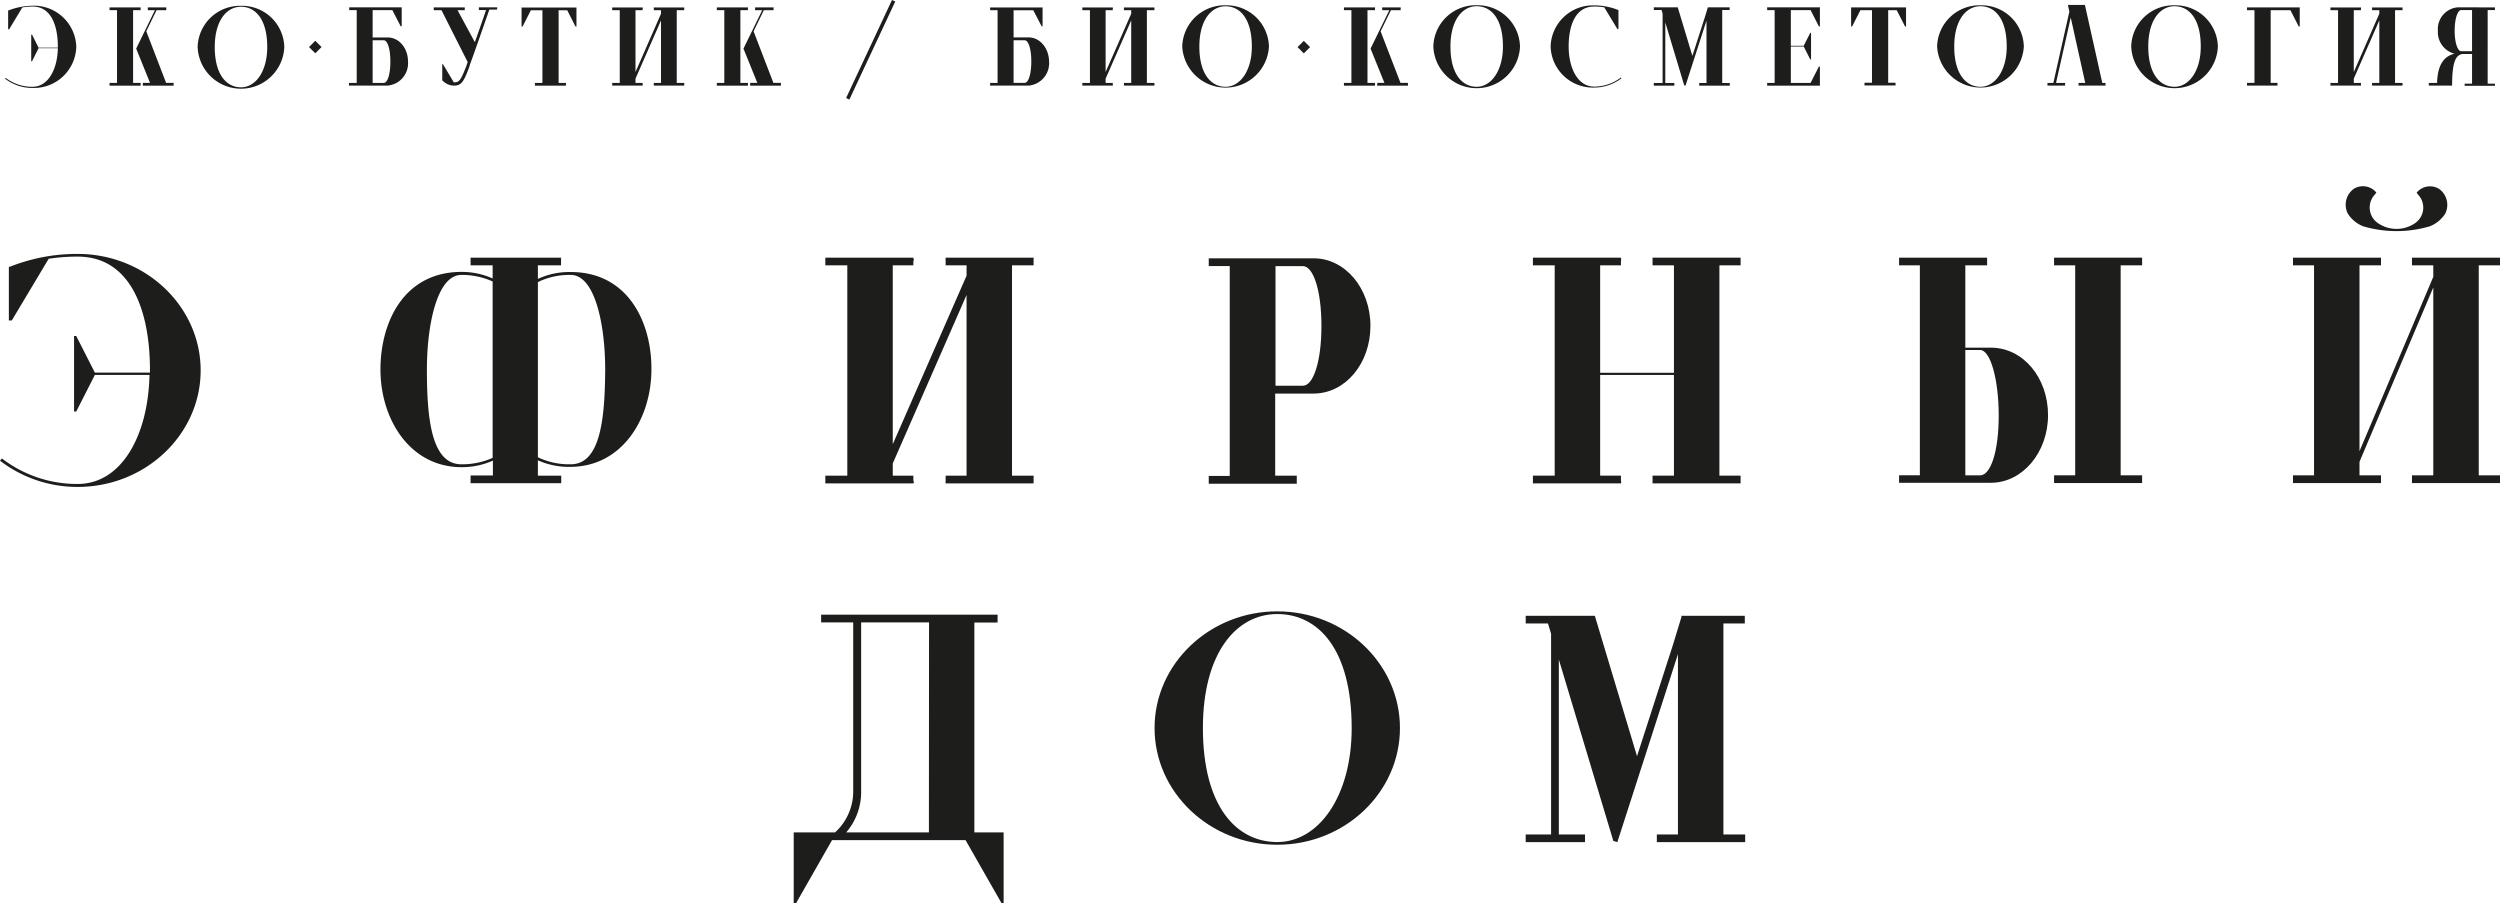 <?xml version="1.0" encoding="UTF-8"?> <svg xmlns="http://www.w3.org/2000/svg" viewBox="0 0 381.12 137.72"> <defs> <style>.cls-1{fill:#1d1d1b;}</style> </defs> <g id="Слой_2" data-name="Слой 2"> <g id="Слой_1-2" data-name="Слой 1"> <path class="cls-1" d="M360.26,34.5a18,18,0,0,0,10.16,0,4.94,4.94,0,0,0,2.35-1.93,3,3,0,0,0-.9-3.75,2.63,2.63,0,0,0-3.46.56l.22.29A2.87,2.87,0,0,1,368.2,34a5,5,0,0,1-5.71,0,2.88,2.88,0,0,1-.44-4.35l.22-.29a2.64,2.64,0,0,0-3.46-.56,3,3,0,0,0-.9,3.75A4.94,4.94,0,0,0,360.26,34.5Z"></path> <path class="cls-1" d="M87,41.47A11.38,11.38,0,0,0,82,42.52V40.45h3.53V39.28H71.74v1.17H75.1v2a11.57,11.57,0,0,0-4.76-1C61.57,41.47,58,49.1,58,56.34c0,7.52,4.45,14.88,12.38,14.88a11.57,11.57,0,0,0,4.76-1v2.26H71.74v1.18H85.56V72.51H82V70.17a11.38,11.38,0,0,0,4.93,1c7.93,0,12.38-7.36,12.38-14.88C99.34,49.1,95.73,41.47,87,41.47ZM70.34,70.78c-4.53,0-5.26-6.8-5.26-14.44,0-6.76,1.53-14.43,5.26-14.43a11.35,11.35,0,0,1,4.76,1V69.8A11.35,11.35,0,0,1,70.34,70.78Zm16.62,0A11,11,0,0,1,82,69.71V43A11,11,0,0,1,87,41.91c3.73,0,5.26,7.67,5.26,14.43C92.22,64,91.49,70.78,87,70.78Z"></path> <path class="cls-1" d="M11.84,38.71A28.56,28.56,0,0,0,7.71,39h0a28.29,28.29,0,0,0-6.2,1.66l-.16,0v8.19h.45l5.62-9.4a28.21,28.21,0,0,1,4.44-.33c7.8,0,11,7.75,11,17.31v.37H14.46l-2.84-5.58h-.33V62.74h.33l2.84-5.58h8.33c-.2,9.24-4.26,16.62-10.95,16.62A18.8,18.8,0,0,1,.29,69.89L0,70.23a19.35,19.35,0,0,0,11.84,4c10.35,0,18.75-8,18.75-17.76S22.19,38.71,11.84,38.71Z"></path> <path class="cls-1" d="M200.27,39.38h-16v1.18h3.2v32h-3.2v1.18h13.42V72.51h-3.29V60h5.82c4.91,0,8.7-4.62,8.7-10.32S205.08,39.38,200.27,39.38ZM198.63,58.8h-4.18V40.57h4.18c1.56,0,2.82,3.63,2.82,9.13S200.19,58.8,198.63,58.8Z"></path> <path class="cls-1" d="M303.51,53h-3.9V40.45h3.32V39.28H289.51v.1h0v.33h0v.74h3.17v32h-3.17v.82h0v.33h0v0h14c4.81,0,8.71-4.62,8.71-10.32S308.42,53,303.51,53Zm-1.58,19.46h-2.32V53.36h2.27c1.55,0,2.82,4.46,2.82,10S303.46,72.39,301.93,72.46Z"></path> <path class="cls-1" d="M194.72,93.2c-10.33,0-18.71,8-18.71,17.79s8.38,17.79,18.71,17.79,18.7-8,18.7-17.79S205.05,93.2,194.72,93.2Zm0,35.17c-6.27,0-11.34-5.49-11.34-17.38,0-11.42,5.07-17.38,11.34-17.38S206.06,99,206.06,111C206.06,121.44,201,128.37,194.72,128.37Z"></path> <polygon class="cls-1" points="144.16 39.41 144.15 39.41 144.15 39.74 144.16 39.74 144.16 40.45 147.35 40.45 147.35 42.03 136.1 67.72 136.1 40.45 139.24 40.45 139.24 39.74 139.3 39.74 139.3 39.41 139.24 39.41 139.24 39.28 125.82 39.28 125.82 40.45 129.17 40.45 129.17 72.51 125.82 72.51 125.82 73.69 139.24 73.69 139.24 73.64 139.3 73.64 139.3 73.31 139.24 73.31 139.24 72.51 136.1 72.51 136.1 70.65 147.35 44.97 147.35 72.51 144.16 72.51 144.16 73.31 144.15 73.31 144.15 73.64 144.16 73.64 144.16 73.69 157.57 73.69 157.57 72.51 154.28 72.51 154.28 40.45 157.57 40.45 157.57 39.28 144.16 39.28 144.16 39.41"></polygon> <polygon class="cls-1" points="251.93 40.45 255.19 40.45 255.19 56.83 243.94 56.83 243.94 40.45 247.11 40.45 247.11 39.74 247.14 39.74 247.14 39.41 247.11 39.41 247.11 39.28 233.69 39.28 233.69 40.45 237.01 40.45 237.01 72.51 233.69 72.51 233.69 73.69 247.11 73.69 247.11 73.64 247.14 73.64 247.14 73.31 247.11 73.31 247.11 72.51 243.94 72.51 243.94 57.16 255.19 57.16 255.19 72.51 251.93 72.51 251.93 73.69 265.35 73.69 265.35 72.51 262.12 72.51 262.12 40.45 265.35 40.45 265.35 39.28 251.93 39.28 251.93 40.45"></polygon> <polygon class="cls-1" points="313.14 40.45 316.36 40.45 316.36 72.46 313.14 72.46 313.14 73.64 326.56 73.64 326.56 72.46 323.29 72.46 323.29 40.45 326.56 40.45 326.56 39.28 313.14 39.28 313.14 40.45"></polygon> <polygon class="cls-1" points="262.73 127.21 262.73 95.05 265.99 95.05 265.99 93.88 256.33 93.88 256.33 94.06 255.06 98.24 249.56 115.28 243.13 93.88 241.63 93.88 240.42 93.88 233.38 93.88 232.59 93.88 232.59 95.05 235.99 95.05 236.46 96.62 236.46 127.21 232.59 127.21 232.59 128.38 241.63 128.38 241.63 127.21 237.64 127.21 237.64 100.54 245.95 128.2 246.56 128.38 255.8 99.73 255.8 127.21 252.58 127.21 252.58 128.38 266.05 128.38 266.05 127.21 262.73 127.21"></polygon> <polygon class="cls-1" points="367.7 40.45 370.95 40.45 370.95 42.2 359.7 68.78 359.7 40.45 362.98 40.45 362.98 39.28 349.56 39.28 349.56 40.45 352.77 40.45 352.77 72.46 349.56 72.46 349.56 73.64 362.98 73.64 362.98 72.46 359.7 72.46 359.7 70.4 370.95 43.82 370.95 72.46 367.7 72.46 367.7 73.64 381.12 73.64 381.12 72.46 377.88 72.46 377.88 40.45 381.12 40.45 381.12 39.28 367.7 39.28 367.7 40.45"></polygon> <path class="cls-1" d="M153,126.9h-4.46v-32h3.54V93.7H125.18v1.18h4.89v25.9a8.44,8.44,0,0,1-2.77,6.12H121v10.82h.34l5.5-9.64H147.2l5.5,9.64H153v-10H153Zm-11.39,0H129a9.39,9.39,0,0,0,2.28-6.12V94.88h10.35Z"></path> <path class="cls-1" d="M247.09,11.82A6.65,6.65,0,0,1,243,13.2c-2.42,0-3.86-2.74-3.86-6.11S240.26,1,243,1a9,9,0,0,1,1.57.12l2,3.31h.16V1.52h-.05a9.71,9.71,0,0,0-2.19-.59h0A9.66,9.66,0,0,0,243,.82a6.45,6.45,0,0,0-6.61,6.27A6.45,6.45,0,0,0,243,13.35a6.81,6.81,0,0,0,4.18-1.41Z"></path> <path class="cls-1" d="M5,.87A11.33,11.33,0,0,0,3.49,1h0a10,10,0,0,0-2.19.59l-.06,0V4.46H1.4l2-3.32A10,10,0,0,1,5,1C7.71,1,8.82,3.76,8.82,7.14v.13H5.88l-1-2H4.76V9.35h.12l1-2H8.82c-.07,3.27-1.5,5.88-3.87,5.88A6.69,6.69,0,0,1,.87,11.88L.77,12A6.84,6.84,0,0,0,5,13.41a6.46,6.46,0,0,0,6.63-6.27A6.46,6.46,0,0,0,5,.87Z"></path> <path class="cls-1" d="M36.74.89a6.45,6.45,0,0,0-6.61,6.28,6.61,6.61,0,0,0,13.21,0A6.44,6.44,0,0,0,36.74.89Zm0,12.42c-2.22,0-4-1.94-4-6.14,0-4,1.79-6.14,4-6.14s4,1.92,4,6.14C40.74,10.86,39,13.31,36.74,13.31Z"></path> <path class="cls-1" d="M186.84.81a6.46,6.46,0,0,0-6.61,6.29,6.62,6.62,0,0,0,13.22,0A6.46,6.46,0,0,0,186.84.81Zm0,12.42c-2.21,0-4-1.93-4-6.13,0-4,1.79-6.14,4-6.14s4,1.91,4,6.14C190.85,10.79,189.05,13.23,186.84,13.23Z"></path> <path class="cls-1" d="M301.92.81a6.45,6.45,0,0,0-6.61,6.28,6.62,6.62,0,0,0,13.22,0A6.45,6.45,0,0,0,301.92.81Zm0,12.42c-2.21,0-4-1.94-4-6.14,0-4,1.79-6.14,4-6.14s4,1.91,4,6.14C305.93,10.78,304.13,13.23,301.92,13.23Z"></path> <path class="cls-1" d="M331.5.81a6.44,6.44,0,0,0-6.6,6.28,6.61,6.61,0,0,0,13.21,0A6.45,6.45,0,0,0,331.5.81Zm0,12.42c-2.21,0-4-1.94-4-6.14,0-4,1.79-6.14,4-6.14s4,1.91,4,6.14C335.51,10.78,333.72,13.23,331.5,13.23Z"></path> <path class="cls-1" d="M59.1,5.71H56.81V1.54h3L61.08,4h.16V1.54h0V1.12h-8v.42h1.14v11.1H53.2v.41h5.9a3.42,3.42,0,0,0,3.1-3.67C62.2,7.35,60.85,5.71,59.1,5.71Zm-.59,6.93h-1.7V6.14h1.7c.56,0,1,1.28,1,3.25S59.07,12.64,58.51,12.64Z"></path> <path class="cls-1" d="M156.8,5.7h-2.28V1.56h3L158.79,4h.15V1.56h0V1.14h-8v.42h1.14V12.64h-1.14v.41h5.89a3.43,3.43,0,0,0,3.1-3.68C159.9,7.35,158.55,5.7,156.8,5.7Zm-.58,6.93h-1.7V6.14h1.7c.55,0,1,1.28,1,3.24S156.77,12.63,156.22,12.63Z"></path> <path class="cls-1" d="M225.12.8a6.46,6.46,0,0,0-6.61,6.29,6.61,6.61,0,0,0,13.21,0A6.45,6.45,0,0,0,225.12.8Zm0,12.43c-2.22,0-4-1.94-4-6.14,0-4,1.79-6.14,4-6.14s4,1.91,4,6.14C229.12,10.78,227.33,13.23,225.12,13.23Z"></path> <rect class="cls-1" x="47.39" y="6.5" width="1.35" height="1.35" transform="translate(19.15 -31.89) rotate(45)"></rect> <rect class="cls-1" x="198.09" y="6.5" width="1.35" height="1.35" transform="translate(63.29 -138.44) rotate(45)"></rect> <path class="cls-1" d="M75.81,1.12H73v.41h1.1c-.24.7-1,2.91-1.71,4.9L69.75,1.55h1.1V1.13H66.12v.21h0v.21H67.3l4,7.92-.15.38,0,.08c-.79,2-1.05,2.62-1.83,2.62h-.14L67.53,9.79h-.11v2.52l.08,0a2.37,2.37,0,0,0,1.79.74c1.17,0,1.53-.93,2.31-3l0-.09c.49-1.28,2.77-7.83,3-8.5h1.17Z"></path> <polygon class="cls-1" points="99.67 1.19 99.67 1.19 99.67 1.3 99.67 1.3 99.67 1.55 100.77 1.55 100.77 2.09 96.88 10.98 96.88 1.55 97.97 1.55 97.97 1.3 97.99 1.3 97.99 1.19 97.97 1.19 97.97 1.14 93.33 1.14 93.33 1.55 94.48 1.55 94.48 12.64 93.33 12.64 93.33 13.05 97.97 13.05 97.97 13.03 97.99 13.03 97.99 12.92 97.97 12.92 97.97 12.64 96.88 12.64 96.88 11.99 100.77 3.11 100.77 12.64 99.67 12.64 99.67 12.92 99.67 12.92 99.67 13.03 99.67 13.03 99.67 13.05 104.31 13.05 104.31 12.64 103.17 12.64 103.17 1.55 104.31 1.55 104.31 1.14 99.67 1.14 99.67 1.19"></polygon> <polygon class="cls-1" points="361.62 1.19 361.61 1.19 361.61 1.3 361.62 1.3 361.62 1.55 362.72 1.55 362.72 2.09 358.83 10.98 358.83 1.55 359.92 1.55 359.92 1.3 359.94 1.3 359.94 1.19 359.92 1.19 359.92 1.14 355.27 1.14 355.27 1.55 356.43 1.55 356.43 12.64 355.27 12.64 355.27 13.05 359.92 13.05 359.92 13.03 359.94 13.03 359.94 12.92 359.92 12.92 359.92 12.64 358.83 12.64 358.83 11.99 362.72 3.11 362.72 12.64 361.62 12.64 361.62 12.92 361.61 12.92 361.61 13.03 361.62 13.03 361.62 13.05 366.26 13.05 366.26 12.64 365.12 12.64 365.12 1.55 366.26 1.55 366.26 1.14 361.62 1.14 361.62 1.19"></polygon> <polygon class="cls-1" points="171.34 1.19 171.34 1.19 171.34 1.3 171.34 1.3 171.34 1.55 172.45 1.55 172.45 2.09 168.55 10.98 168.55 1.55 169.64 1.55 169.64 1.3 169.66 1.3 169.66 1.19 169.64 1.19 169.64 1.14 165 1.14 165 1.55 166.16 1.55 166.16 12.64 165 12.64 165 13.05 169.64 13.05 169.64 13.03 169.66 13.03 169.66 12.92 169.64 12.92 169.64 12.64 168.55 12.64 168.55 11.99 172.45 3.11 172.45 12.64 171.34 12.64 171.34 12.92 171.34 12.92 171.34 13.03 171.34 13.03 171.34 13.05 175.99 13.05 175.99 12.64 174.84 12.64 174.84 1.55 175.99 1.55 175.99 1.14 171.34 1.14 171.34 1.19"></polygon> <polygon class="cls-1" points="262.55 12.65 262.55 1.52 263.68 1.52 263.68 1.12 260.34 1.12 260.34 1.18 259.9 2.63 258 8.52 255.77 1.12 255.25 1.12 254.83 1.12 252.4 1.12 252.12 1.12 252.12 1.52 253.3 1.52 253.46 2.07 253.46 12.65 252.12 12.65 252.12 13.06 255.25 13.06 255.25 12.65 253.87 12.65 253.87 3.42 256.75 12.99 256.95 13.06 260.15 3.14 260.15 12.65 259.04 12.65 259.04 13.06 263.7 13.06 263.7 12.65 262.55 12.65"></polygon> <polygon class="cls-1" points="273.01 8.49 273.01 1.54 276.02 1.54 277.28 4.02 277.44 4.02 277.44 1.54 277.44 1.54 277.44 1.12 269.4 1.12 269.4 1.14 269.4 1.26 269.4 1.54 270.54 1.54 270.54 8.49 270.54 9.6 270.54 12.64 269.4 12.64 269.4 12.92 269.4 13.04 269.4 13.06 277.44 13.06 277.44 12.64 277.44 12.64 277.44 10.16 277.28 10.16 276.02 12.64 273.01 12.64 273.01 9.6 273.01 8.49"></polygon> <polygon class="cls-1" points="275.97 5.01 276.09 5.01 276.09 6.93 276.09 7.14 276.09 9.06 275.97 9.06 274.97 7.09 272.79 7.09 272.79 6.98 274.97 6.98 275.97 5.01"></polygon> <polygon class="cls-1" points="79.51 1.15 79.51 1.56 79.51 1.56 79.51 4.04 79.67 4.04 80.93 1.56 82.69 1.56 82.69 8.49 82.69 9.6 82.69 12.64 81.55 12.64 81.55 12.92 81.55 13.04 81.55 13.06 86.28 13.06 86.28 12.64 85.16 12.64 85.16 9.6 85.16 8.49 85.16 1.56 86.47 1.56 87.73 4.04 87.88 4.04 87.88 1.56 87.88 1.56 87.88 1.15 79.51 1.15"></polygon> <polygon class="cls-1" points="282.2 1.13 282.2 1.55 282.2 1.55 282.2 4.03 282.35 4.03 283.62 1.55 285.38 1.55 285.38 8.37 285.38 9.48 285.38 12.61 284.24 12.61 284.24 12.89 284.24 13.01 284.24 13.03 288.97 13.03 288.97 12.61 287.85 12.61 287.85 9.48 287.85 8.37 287.85 1.55 289.15 1.55 290.42 4.03 290.57 4.03 290.57 1.55 290.57 1.55 290.57 1.13 282.2 1.13"></polygon> <polygon class="cls-1" points="347.2 12.63 346.16 12.63 346.16 9.5 346.16 8.39 346.16 1.55 349.17 1.55 350.43 4.03 350.59 4.03 350.59 1.13 342.55 1.13 342.55 1.15 342.55 1.26 342.55 1.55 343.69 1.55 343.69 8.39 343.69 9.5 343.69 12.63 342.55 12.63 342.55 12.91 342.55 13.03 342.55 13.05 347.2 13.05 347.2 12.63"></polygon> <polygon class="cls-1" points="320.49 12.64 317.84 0.75 315.25 0.75 315.47 1.77 313.03 12.64 312.13 12.64 312.13 13.05 314.82 13.05 314.82 12.64 313.44 12.64 315.68 2.68 317.89 12.64 316.87 12.64 316.87 13.05 320.98 13.05 320.98 12.64 320.49 12.64"></polygon> <path class="cls-1" d="M377.87,1.12h-3.22a3.32,3.32,0,0,0-3,3.56,3.4,3.4,0,0,0,2.54,3.51c-1.39.32-2.59,1.41-2.66,4.45h-1.26v.41h3.55c0-3.76.6-4.64,1.56-4.82h1.48v4.53h-1.13v.32h4.62v-.32h-1.11V1.53h1.11v-.4h-2.48Zm-2.66.41h1.65V7.81h-1.65c-.53,0-1-1.24-1-3.13S374.68,1.53,375.21,1.53Z"></path> <polygon class="cls-1" points="208.47 1.55 209.62 1.55 209.62 1.13 204.88 1.13 204.88 1.55 206.02 1.55 206.02 12.64 204.88 12.64 204.88 13.06 209.62 13.06 209.62 12.64 208.47 12.64 208.47 1.55"></polygon> <polygon class="cls-1" points="213.5 12.63 210.47 4.77 212.05 1.55 213.53 1.55 213.53 1.13 210.71 1.13 210.71 1.55 211.8 1.55 208.94 7.41 211.05 12.63 209.96 12.63 209.96 12.86 209.95 12.86 209.95 13.06 209.96 13.06 214.64 13.06 214.64 13.06 214.64 12.63 213.5 12.63"></polygon> <polygon class="cls-1" points="112.87 1.55 114.02 1.55 114.02 1.13 109.28 1.13 109.28 1.55 110.42 1.55 110.42 12.64 109.28 12.64 109.28 13.06 114.02 13.06 114.02 12.64 112.87 12.64 112.87 1.55"></polygon> <polygon class="cls-1" points="117.9 12.63 114.88 4.77 116.45 1.55 117.93 1.55 117.93 1.13 115.11 1.13 115.11 1.55 116.2 1.55 113.34 7.41 115.45 12.63 114.36 12.63 114.36 12.86 114.36 12.86 114.36 13.06 114.36 13.06 119.05 13.06 119.05 13.06 119.05 12.63 117.9 12.63"></polygon> <polygon class="cls-1" points="20.29 1.55 21.44 1.55 21.44 1.13 16.7 1.13 16.7 1.55 17.84 1.55 17.84 12.64 16.7 12.64 16.7 13.06 21.44 13.06 21.44 12.64 20.29 12.64 20.29 1.55"></polygon> <polygon class="cls-1" points="25.32 12.63 22.3 4.77 23.87 1.55 25.35 1.55 25.35 1.13 22.53 1.13 22.53 1.55 23.62 1.55 20.76 7.41 22.87 12.63 21.78 12.63 21.78 12.86 21.77 12.86 21.77 13.06 21.78 13.06 26.47 13.06 26.47 13.06 26.47 12.63 25.32 12.63"></polygon> <rect class="cls-1" x="132.46" y="-0.66" width="0.55" height="16.5" transform="translate(15.73 -55.55) rotate(25.08)"></rect> </g> </g> </svg> 